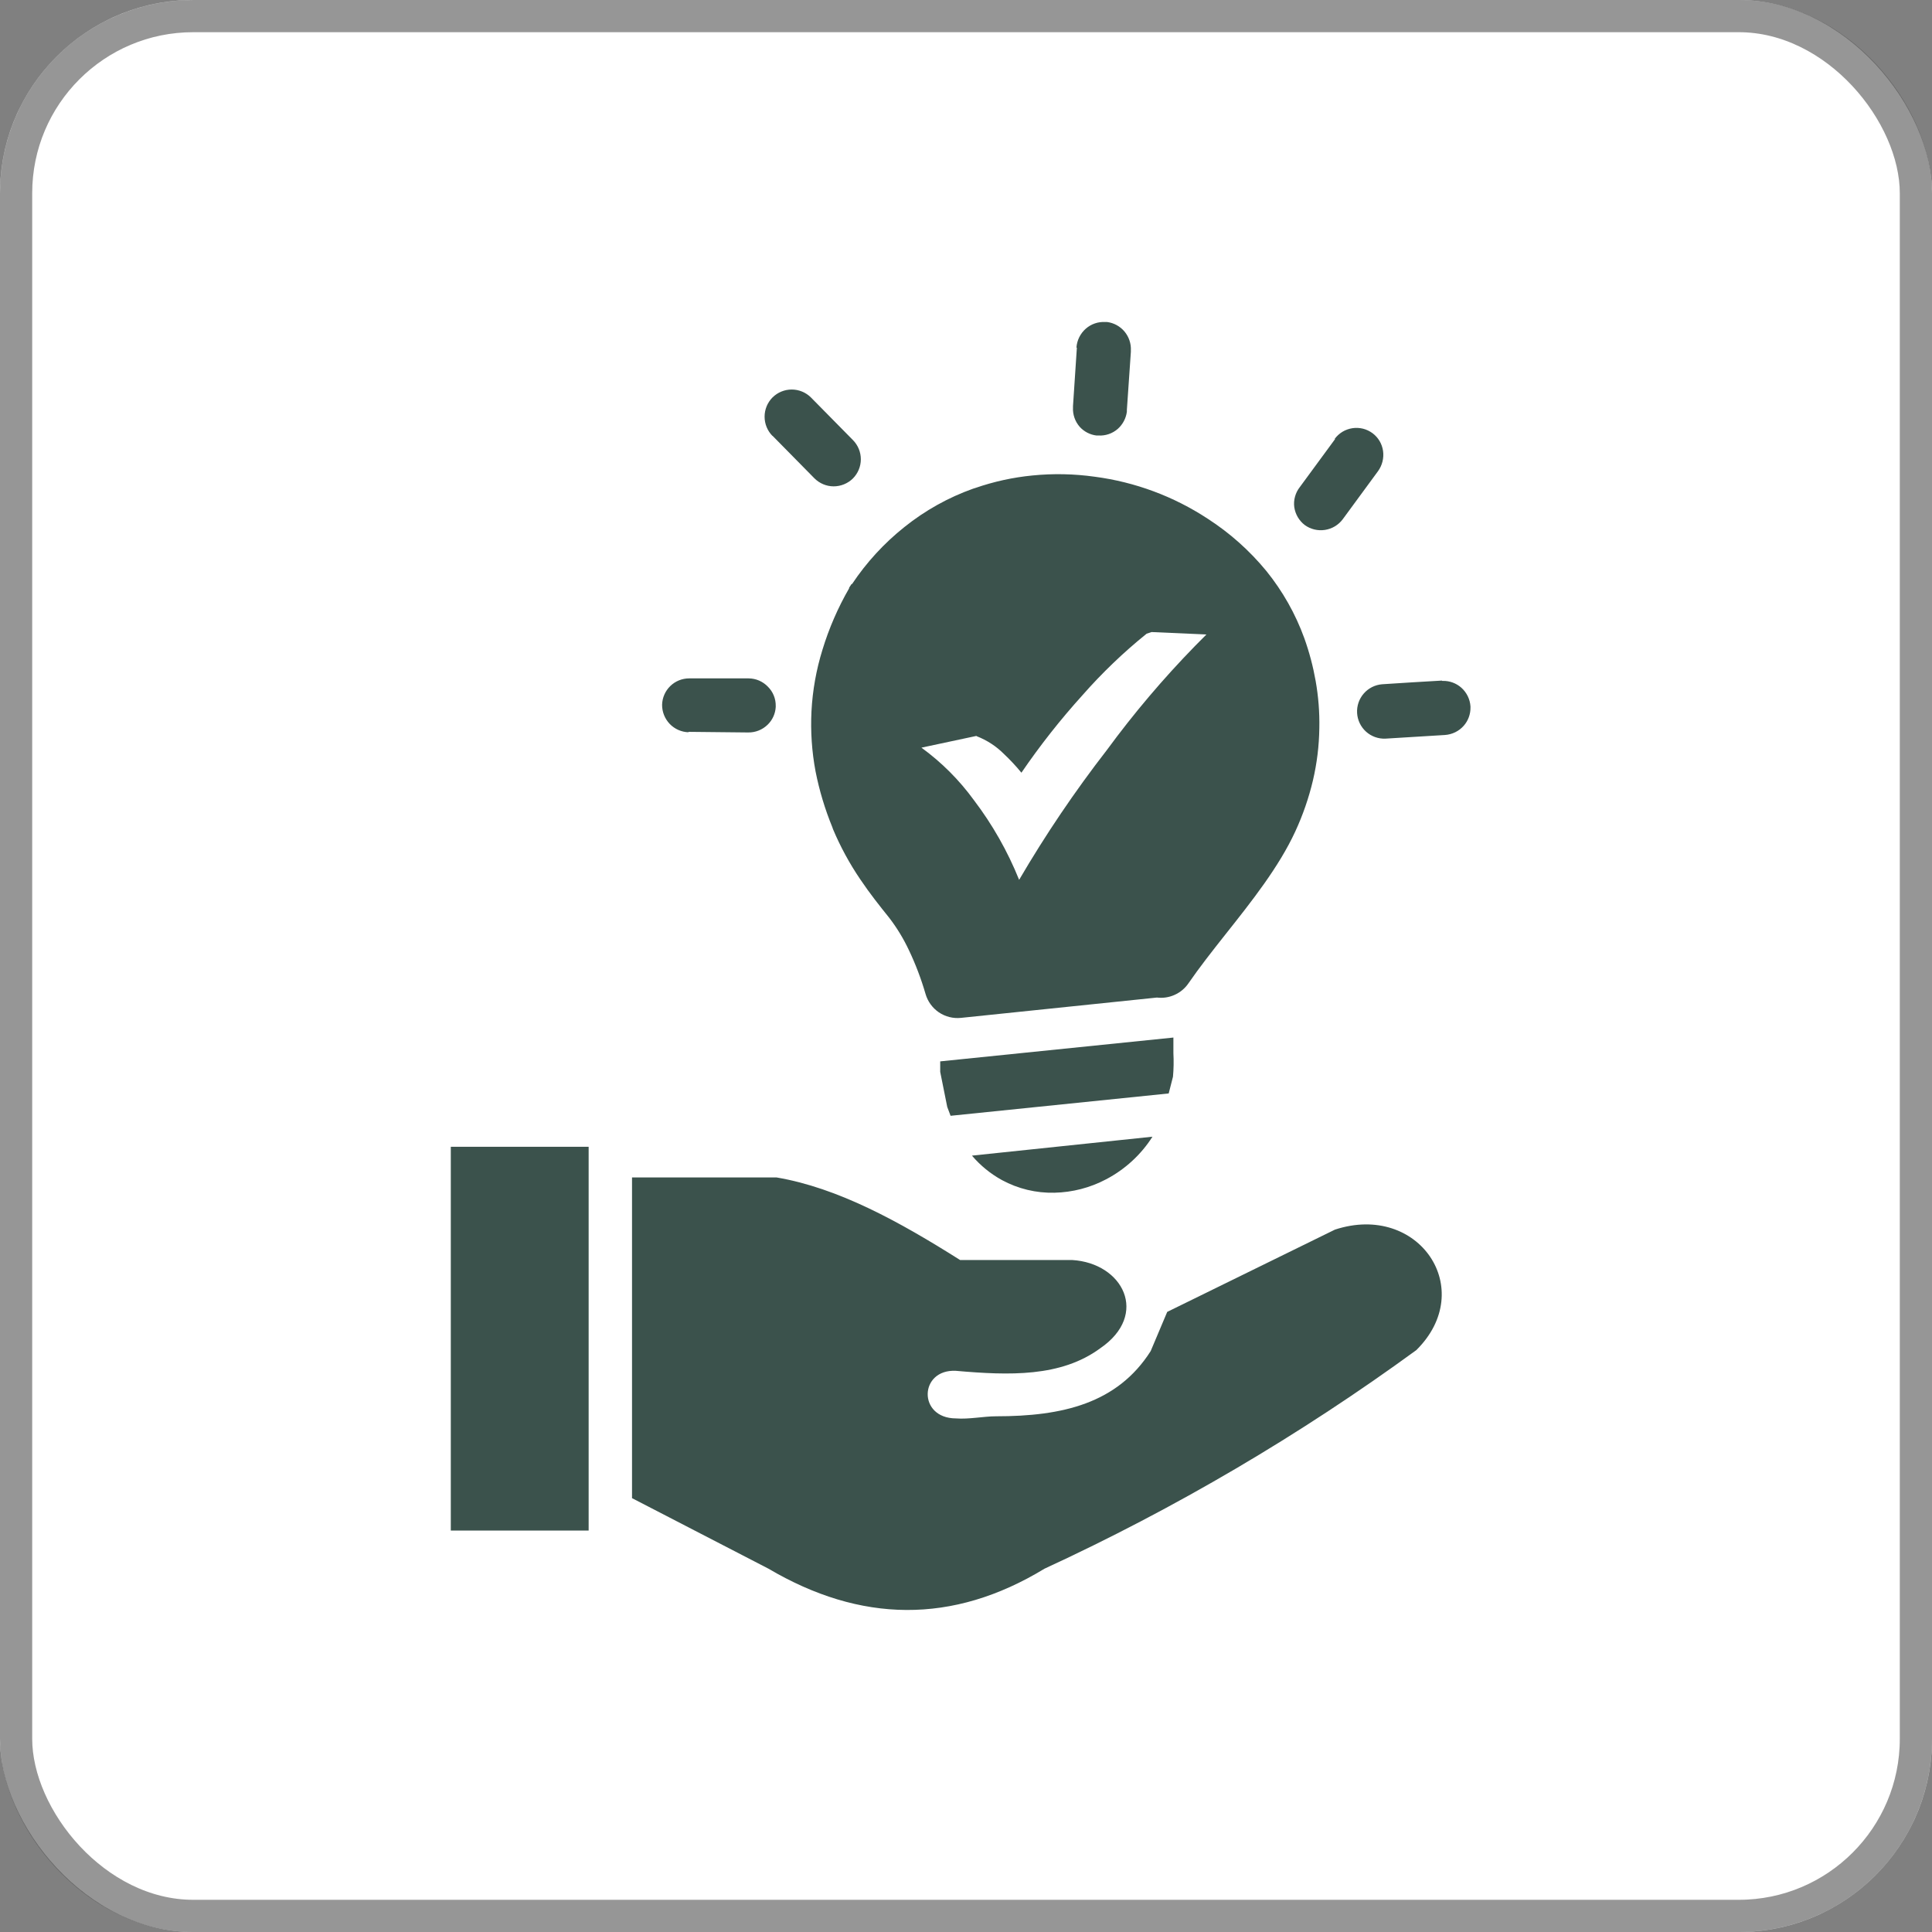 <svg width="60" height="60" viewBox="0 0 60 60" fill="none" xmlns="http://www.w3.org/2000/svg">
<rect x="0" y="0" width="60" height="60" fill="#808080" stroke="none"/>
<rect width="60" height="60" rx="6" fill="white"/>
<rect x="0.5" y="0.5" width="59" height="59" rx="5.5" stroke="#2E2E2E" stroke-opacity="0.5"/>
<g clip-path="url(#clip0_427_948)">
<path fill-rule="evenodd" clip-rule="evenodd" d="M19.628 46.53V36.566H24.114C26.025 36.891 27.916 37.93 29.817 39.131H33.297C34.876 39.225 35.699 40.824 34.169 41.872C32.949 42.77 31.344 42.718 29.684 42.572C28.544 42.516 28.495 44.043 29.684 44.05C30.097 44.082 30.546 43.984 30.937 43.984C32.991 43.984 34.697 43.59 35.735 41.96L36.249 40.742L41.458 38.187C44.062 37.334 45.895 40.042 43.984 41.93C40.368 44.568 36.501 46.842 32.438 48.717C29.579 50.456 26.718 50.397 23.866 48.717L19.635 46.53H19.628ZM14 35.615H18.281V47.532H14V35.615ZM33.43 10.791C33.447 10.566 33.551 10.357 33.72 10.208C33.886 10.062 34.102 9.988 34.322 10H34.381C34.593 10.027 34.787 10.134 34.924 10.298C35.06 10.462 35.131 10.672 35.12 10.885C35.12 10.885 35.12 10.915 35.12 10.928L34.996 12.731C34.996 12.751 34.996 12.77 34.996 12.786C34.969 12.992 34.868 13.182 34.713 13.32C34.547 13.465 34.331 13.538 34.111 13.525H34.052C33.852 13.501 33.667 13.405 33.531 13.255C33.386 13.089 33.311 12.873 33.323 12.653C33.321 12.639 33.321 12.625 33.323 12.611L33.443 10.801L33.43 10.791ZM23.99 13.538C23.833 13.379 23.745 13.165 23.745 12.941C23.745 12.717 23.833 12.503 23.99 12.344C24.149 12.186 24.364 12.097 24.588 12.097C24.811 12.097 25.026 12.186 25.185 12.344L26.487 13.665C26.645 13.824 26.734 14.039 26.734 14.263C26.734 14.487 26.645 14.701 26.487 14.86C26.327 15.017 26.112 15.104 25.888 15.104C25.777 15.104 25.667 15.081 25.565 15.038C25.463 14.995 25.37 14.932 25.292 14.854L23.99 13.532V13.538ZM21.386 22.741C21.164 22.735 20.953 22.642 20.799 22.482C20.645 22.321 20.56 22.107 20.562 21.885C20.568 21.666 20.66 21.458 20.816 21.306C20.973 21.153 21.183 21.068 21.402 21.068H23.251C23.363 21.069 23.473 21.092 23.575 21.136C23.677 21.181 23.77 21.245 23.847 21.325C23.926 21.404 23.989 21.497 24.031 21.601C24.073 21.704 24.093 21.815 24.091 21.927V21.956C24.079 22.165 23.99 22.361 23.84 22.506C23.679 22.663 23.463 22.75 23.238 22.747H23.206L21.376 22.728L21.386 22.741ZM44.781 21.146H44.807C45.019 21.141 45.225 21.217 45.383 21.357C45.551 21.507 45.653 21.716 45.667 21.94C45.667 21.94 45.667 21.963 45.667 21.966C45.671 22.178 45.596 22.384 45.455 22.542C45.306 22.71 45.096 22.811 44.872 22.826L43.027 22.939C42.805 22.949 42.588 22.871 42.423 22.722C42.259 22.573 42.159 22.366 42.146 22.144C42.133 21.923 42.207 21.705 42.353 21.538C42.499 21.37 42.705 21.267 42.926 21.25C43.544 21.211 44.163 21.169 44.781 21.136V21.146ZM41.448 13.633C41.513 13.543 41.596 13.468 41.69 13.41C41.785 13.353 41.89 13.315 42 13.298C42.109 13.281 42.221 13.287 42.329 13.313C42.436 13.34 42.537 13.388 42.626 13.454C42.714 13.52 42.788 13.602 42.844 13.696C42.9 13.791 42.936 13.895 42.952 14.004C42.983 14.226 42.927 14.451 42.796 14.632L41.702 16.123C41.569 16.303 41.37 16.423 41.148 16.457C40.927 16.491 40.701 16.437 40.52 16.305C40.344 16.17 40.228 15.972 40.195 15.752C40.18 15.642 40.188 15.529 40.218 15.422C40.248 15.315 40.298 15.214 40.367 15.127L41.464 13.633H41.448ZM35.79 35.303C35.434 35.861 34.938 36.317 34.352 36.624C33.856 36.886 33.307 37.029 32.747 37.041C32.179 37.055 31.618 36.92 31.119 36.65C30.764 36.456 30.447 36.197 30.185 35.889L35.774 35.303H35.79ZM36.441 32.22V32.585V32.708C36.454 32.951 36.45 33.195 36.428 33.438L36.295 33.958L29.521 34.652L29.417 34.375L29.199 33.288V32.962L36.461 32.22H36.441ZM30.335 22.865C30.649 22.987 30.936 23.173 31.174 23.411C31.369 23.595 31.552 23.79 31.721 23.997C32.298 23.152 32.932 22.347 33.619 21.588C34.226 20.897 34.892 20.259 35.608 19.681L35.764 19.629L37.467 19.704L37.112 20.062C36.125 21.074 35.21 22.154 34.374 23.294C33.379 24.577 32.469 25.923 31.65 27.324C31.294 26.439 30.821 25.606 30.244 24.847C29.79 24.223 29.24 23.673 28.616 23.219L30.322 22.855L30.335 22.865ZM26.461 18.138C26.908 17.467 27.457 16.869 28.088 16.367C28.728 15.854 29.448 15.451 30.221 15.176L30.286 15.156C30.862 14.956 31.46 14.825 32.066 14.766C32.709 14.702 33.357 14.715 33.997 14.805C35.249 14.969 36.447 15.414 37.503 16.107C38.192 16.551 38.808 17.1 39.329 17.734C39.835 18.36 40.233 19.065 40.507 19.821C40.662 20.253 40.779 20.697 40.859 21.149C40.944 21.631 40.983 22.121 40.973 22.611C40.966 23.159 40.899 23.704 40.774 24.238C40.645 24.782 40.462 25.312 40.227 25.82C39.716 26.927 38.88 27.982 38.056 29.02C37.652 29.531 37.252 30.039 36.907 30.54C36.8 30.696 36.652 30.819 36.48 30.896C36.308 30.974 36.118 31.003 35.93 30.98L29.843 31.611C29.601 31.636 29.359 31.575 29.157 31.439C28.956 31.302 28.81 31.099 28.743 30.866C28.608 30.401 28.436 29.948 28.229 29.512C28.06 29.152 27.853 28.811 27.61 28.496C27.317 28.131 27.018 27.757 26.718 27.311C26.384 26.82 26.099 26.296 25.869 25.749L25.849 25.69C25.62 25.131 25.445 24.551 25.328 23.958C25.212 23.343 25.17 22.715 25.201 22.09C25.235 21.44 25.35 20.797 25.543 20.176C25.745 19.512 26.023 18.873 26.37 18.271V18.252L26.445 18.138H26.461Z" fill="#3B524C"/>
</g>
<defs>
<clipPath id="clip0_427_948">
<rect width="31.65" height="40" fill="white" transform="translate(14 10)"/>
</clipPath>
</defs>
</svg>
